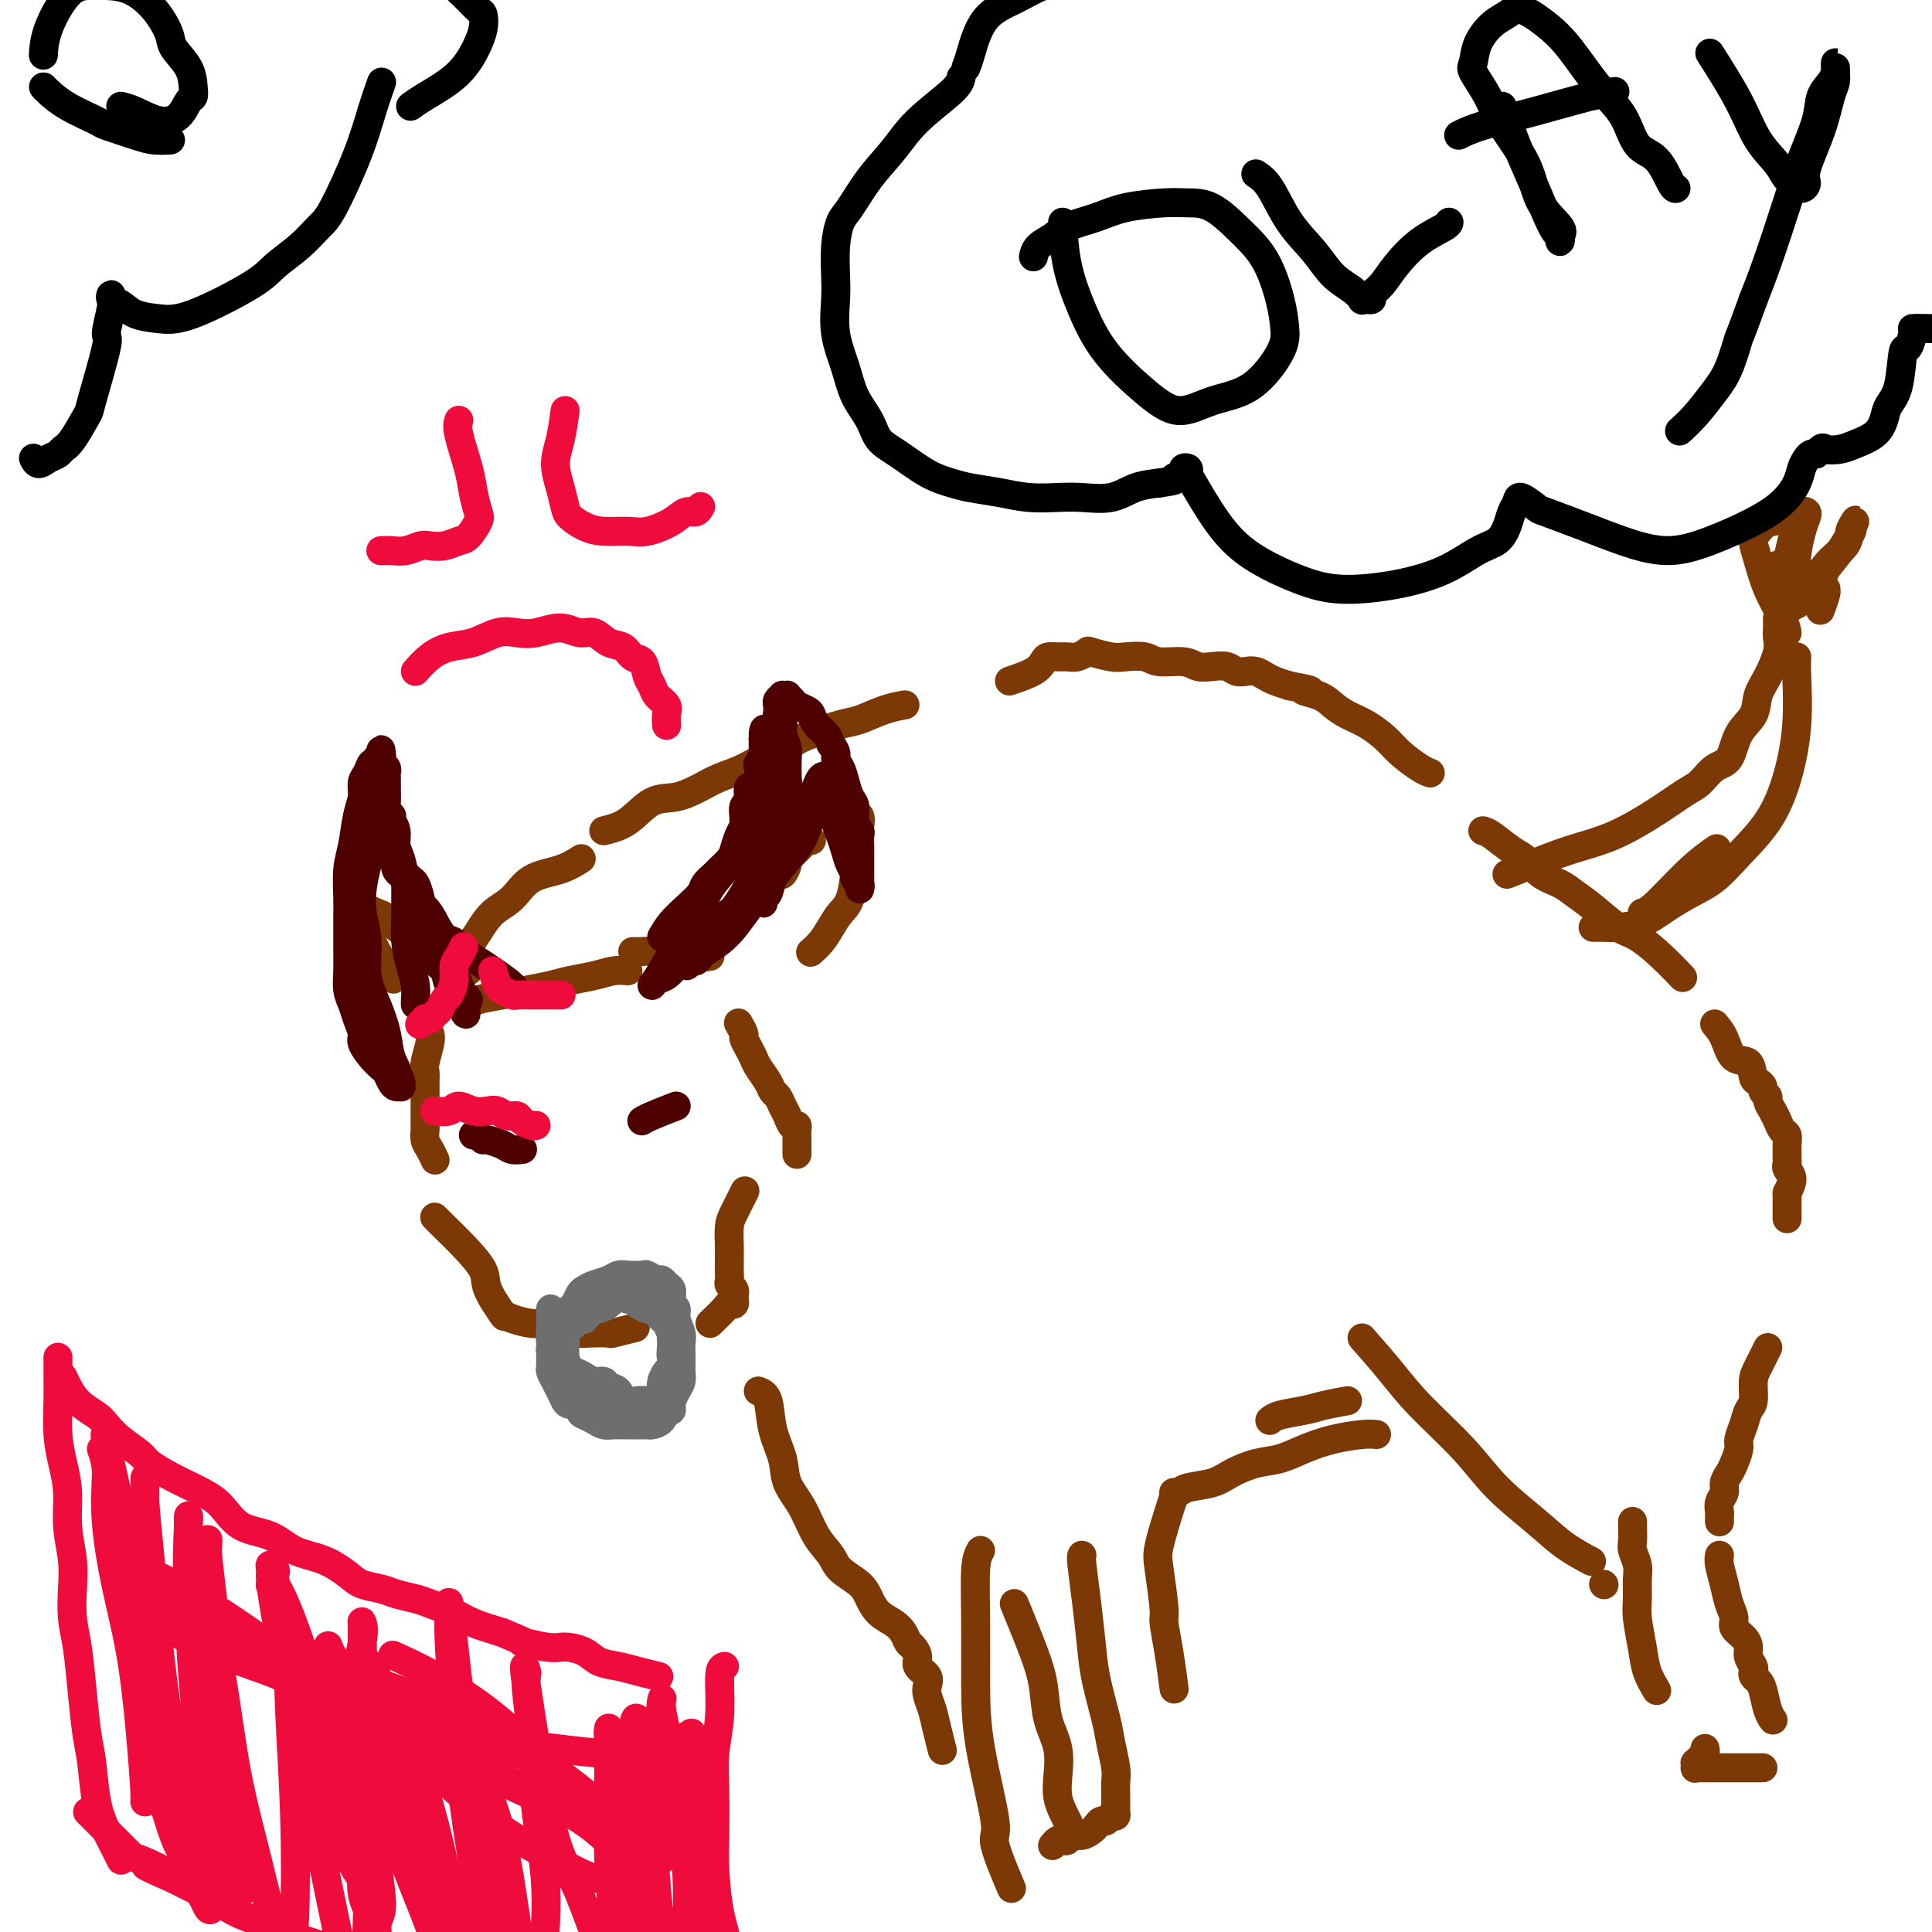 <svg viewBox='0 0 400 400' version='1.1' xmlns='http://www.w3.org/2000/svg' xmlns:xlink='http://www.w3.org/1999/xlink'><g fill='none' stroke='#7C3805' stroke-width='6' stroke-linecap='round' stroke-linejoin='round'><path d='M130,201c-0.943,-0.089 -1.886,-0.179 -3,0c-1.114,0.179 -2.400,0.625 -4,1c-1.600,0.375 -3.514,0.678 -5,1c-1.486,0.322 -2.546,0.664 -4,1c-1.454,0.336 -3.304,0.664 -5,1c-1.696,0.336 -3.238,0.678 -5,1c-1.762,0.322 -3.744,0.625 -5,1c-1.256,0.375 -1.788,0.821 -2,1c-0.212,0.179 -0.106,0.089 0,0'/><path d='M89,214c0.113,0.438 0.226,0.876 0,2c-0.226,1.124 -0.793,2.934 -1,4c-0.207,1.066 -0.056,1.388 0,2c0.056,0.612 0.015,1.515 0,2c-0.015,0.485 -0.004,0.554 0,1c0.004,0.446 0.001,1.270 0,2c-0.001,0.730 -0.001,1.364 0,2c0.001,0.636 0.003,1.272 0,2c-0.003,0.728 -0.011,1.547 0,2c0.011,0.453 0.042,0.538 0,1c-0.042,0.462 -0.155,1.299 0,2c0.155,0.701 0.580,1.266 1,2c0.420,0.734 0.834,1.638 1,2c0.166,0.362 0.083,0.181 0,0'/><path d='M90,252c0.512,0.522 1.024,1.044 2,2c0.976,0.956 2.416,2.344 4,4c1.584,1.656 3.311,3.578 4,5c0.689,1.422 0.339,2.344 1,4c0.661,1.656 2.332,4.044 3,5c0.668,0.956 0.334,0.478 0,0'/><path d='M104,272c0.457,0.303 0.914,0.607 2,1c1.086,0.393 2.802,0.876 4,1c1.198,0.124 1.877,-0.111 3,0c1.123,0.111 2.689,0.567 4,1c1.311,0.433 2.366,0.844 3,1c0.634,0.156 0.847,0.055 2,0c1.153,-0.055 3.247,-0.066 4,0c0.753,0.066 0.164,0.210 1,0c0.836,-0.210 3.096,-0.774 4,-1c0.904,-0.226 0.452,-0.113 0,0'/><path d='M147,274c1.185,-1.146 2.370,-2.292 3,-3c0.630,-0.708 0.705,-0.978 1,-1c0.295,-0.022 0.811,0.205 1,0c0.189,-0.205 0.052,-0.843 0,-1c-0.052,-0.157 -0.018,0.165 0,0c0.018,-0.165 0.019,-0.817 0,-1c-0.019,-0.183 -0.058,0.103 0,0c0.058,-0.103 0.212,-0.593 0,-1c-0.212,-0.407 -0.789,-0.730 -1,-1c-0.211,-0.270 -0.057,-0.488 0,-1c0.057,-0.512 0.017,-1.318 0,-2c-0.017,-0.682 -0.011,-1.241 0,-2c0.011,-0.759 0.028,-1.717 0,-3c-0.028,-1.283 -0.100,-2.890 0,-4c0.100,-1.110 0.373,-1.722 1,-3c0.627,-1.278 1.608,-3.222 2,-4c0.392,-0.778 0.196,-0.389 0,0'/><path d='M165,239c-0.002,-0.248 -0.003,-0.496 0,-1c0.003,-0.504 0.012,-1.266 0,-2c-0.012,-0.734 -0.045,-1.442 0,-2c0.045,-0.558 0.167,-0.965 0,-1c-0.167,-0.035 -0.622,0.304 -1,0c-0.378,-0.304 -0.678,-1.249 -1,-2c-0.322,-0.751 -0.668,-1.307 -1,-2c-0.332,-0.693 -0.652,-1.523 -1,-2c-0.348,-0.477 -0.723,-0.603 -1,-1c-0.277,-0.397 -0.457,-1.066 -1,-2c-0.543,-0.934 -1.451,-2.133 -2,-3c-0.549,-0.867 -0.739,-1.403 -1,-2c-0.261,-0.597 -0.592,-1.257 -1,-2c-0.408,-0.743 -0.893,-1.570 -1,-2c-0.107,-0.430 0.163,-0.462 0,-1c-0.163,-0.538 -0.761,-1.582 -1,-2c-0.239,-0.418 -0.120,-0.209 0,0'/><path d='M147,198c-0.724,0.113 -1.448,0.226 -3,0c-1.552,-0.226 -3.931,-0.793 -6,-1c-2.069,-0.207 -3.826,-0.056 -5,0c-1.174,0.056 -1.764,0.016 -2,0c-0.236,-0.016 -0.118,-0.008 0,0'/><path d='M149,193c0.532,-0.024 1.063,-0.048 2,-1c0.937,-0.952 2.278,-2.832 3,-4c0.722,-1.168 0.824,-1.623 1,-2c0.176,-0.377 0.424,-0.674 1,-1c0.576,-0.326 1.478,-0.680 2,-1c0.522,-0.320 0.664,-0.606 1,-1c0.336,-0.394 0.865,-0.897 1,-1c0.135,-0.103 -0.122,0.194 0,0c0.122,-0.194 0.625,-0.879 1,-1c0.375,-0.121 0.621,0.323 1,0c0.379,-0.323 0.890,-1.411 1,-2c0.110,-0.589 -0.182,-0.679 0,-1c0.182,-0.321 0.836,-0.873 1,-1c0.164,-0.127 -0.163,0.173 0,0c0.163,-0.173 0.814,-0.817 1,-1c0.186,-0.183 -0.095,0.094 0,0c0.095,-0.094 0.565,-0.561 1,-1c0.435,-0.439 0.835,-0.850 1,-1c0.165,-0.150 0.096,-0.040 0,0c-0.096,0.040 -0.218,0.011 0,0c0.218,-0.011 0.777,-0.003 1,0c0.223,0.003 0.112,0.002 0,0'/><path d='M178,169c0.118,0.357 0.236,0.714 0,2c-0.236,1.286 -0.826,3.502 -1,5c-0.174,1.498 0.067,2.277 0,4c-0.067,1.723 -0.442,4.388 -1,6c-0.558,1.612 -1.299,2.169 -2,3c-0.701,0.831 -1.363,1.934 -2,3c-0.637,1.066 -1.248,2.095 -2,3c-0.752,0.905 -1.643,1.687 -2,2c-0.357,0.313 -0.178,0.156 0,0'/><path d='M97,201c-1.769,-0.985 -3.538,-1.969 -5,-3c-1.462,-1.031 -2.618,-2.107 -4,-3c-1.382,-0.893 -2.990,-1.601 -4,-2c-1.010,-0.399 -1.422,-0.488 -2,-1c-0.578,-0.512 -1.321,-1.447 -2,-2c-0.679,-0.553 -1.292,-0.723 -2,-1c-0.708,-0.277 -1.509,-0.662 -2,-1c-0.491,-0.338 -0.671,-0.629 -1,-1c-0.329,-0.371 -0.808,-0.820 -1,-1c-0.192,-0.180 -0.096,-0.090 0,0'/><path d='M74,187c0.315,0.375 0.631,0.750 1,2c0.369,1.250 0.792,3.375 2,6c1.208,2.625 3.202,5.750 4,7c0.798,1.250 0.399,0.625 0,0'/><path d='M97,196c0.605,-0.877 1.210,-1.753 2,-3c0.790,-1.247 1.764,-2.863 3,-4c1.236,-1.137 2.735,-1.794 4,-3c1.265,-1.206 2.298,-2.963 4,-4c1.702,-1.037 4.074,-1.356 6,-2c1.926,-0.644 3.408,-1.613 4,-2c0.592,-0.387 0.296,-0.194 0,0'/><path d='M125,172c1.664,-0.410 3.329,-0.820 5,-2c1.671,-1.180 3.349,-3.131 5,-4c1.651,-0.869 3.276,-0.658 5,-1c1.724,-0.342 3.548,-1.238 5,-2c1.452,-0.762 2.531,-1.391 4,-2c1.469,-0.609 3.328,-1.198 5,-2c1.672,-0.802 3.158,-1.815 4,-2c0.842,-0.185 1.042,0.460 2,0c0.958,-0.460 2.674,-2.025 4,-3c1.326,-0.975 2.261,-1.361 4,-2c1.739,-0.639 4.281,-1.530 6,-2c1.719,-0.470 2.615,-0.518 4,-1c1.385,-0.482 3.257,-1.399 5,-2c1.743,-0.601 3.355,-0.886 4,-1c0.645,-0.114 0.322,-0.057 0,0'/><path d='M209,141c1.904,-0.649 3.809,-1.299 5,-2c1.191,-0.701 1.670,-1.455 2,-2c0.330,-0.545 0.513,-0.882 1,-1c0.487,-0.118 1.280,-0.019 2,0c0.720,0.019 1.369,-0.044 2,0c0.631,0.044 1.245,0.194 2,0c0.755,-0.194 1.652,-0.733 2,-1c0.348,-0.267 0.149,-0.264 1,0c0.851,0.264 2.752,0.788 4,1c1.248,0.212 1.842,0.113 3,0c1.158,-0.113 2.879,-0.240 4,0c1.121,0.240 1.641,0.848 3,1c1.359,0.152 3.557,-0.152 5,0c1.443,0.152 2.130,0.759 3,1c0.870,0.241 1.924,0.116 3,0c1.076,-0.116 2.175,-0.224 3,0c0.825,0.224 1.375,0.781 2,1c0.625,0.219 1.325,0.100 2,0c0.675,-0.100 1.325,-0.181 2,0c0.675,0.181 1.374,0.626 2,1c0.626,0.374 1.179,0.678 2,1c0.821,0.322 1.911,0.661 3,1'/><path d='M267,142c6.879,1.274 3.578,0.959 3,1c-0.578,0.041 1.567,0.437 3,1c1.433,0.563 2.153,1.294 3,2c0.847,0.706 1.819,1.387 3,2c1.181,0.613 2.569,1.159 4,2c1.431,0.841 2.906,1.977 4,3c1.094,1.023 1.809,1.934 3,3c1.191,1.066 2.859,2.287 4,3c1.141,0.713 1.755,0.918 2,1c0.245,0.082 0.123,0.041 0,0'/><path d='M307,172c0.466,0.123 0.933,0.245 2,1c1.067,0.755 2.735,2.141 4,3c1.265,0.859 2.125,1.190 3,2c0.875,0.810 1.763,2.098 3,3c1.237,0.902 2.822,1.420 4,2c1.178,0.580 1.949,1.224 3,2c1.051,0.776 2.384,1.683 4,3c1.616,1.317 3.516,3.043 5,4c1.484,0.957 2.552,1.143 4,2c1.448,0.857 3.274,2.385 5,4c1.726,1.615 3.350,3.319 4,4c0.650,0.681 0.325,0.341 0,0'/><path d='M355,212c0.703,0.823 1.407,1.645 2,3c0.593,1.355 1.077,3.242 2,4c0.923,0.758 2.285,0.388 3,1c0.715,0.612 0.784,2.206 1,3c0.216,0.794 0.579,0.789 1,1c0.421,0.211 0.900,0.637 1,1c0.100,0.363 -0.181,0.663 0,1c0.181,0.337 0.822,0.710 1,1c0.178,0.290 -0.106,0.497 0,1c0.106,0.503 0.603,1.303 1,2c0.397,0.697 0.695,1.291 1,2c0.305,0.709 0.618,1.534 1,2c0.382,0.466 0.834,0.573 1,1c0.166,0.427 0.045,1.175 0,2c-0.045,0.825 -0.013,1.726 0,2c0.013,0.274 0.008,-0.079 0,0c-0.008,0.079 -0.019,0.590 0,1c0.019,0.410 0.067,0.718 0,1c-0.067,0.282 -0.249,0.537 0,1c0.249,0.463 0.928,1.132 1,2c0.072,0.868 -0.464,1.934 -1,3'/><path d='M370,247c0.000,2.978 0.000,4.422 0,5c-0.000,0.578 0.000,0.289 0,0'/><path d='M366,279c-0.725,1.461 -1.451,2.922 -2,4c-0.549,1.078 -0.922,1.773 -1,3c-0.078,1.227 0.137,2.985 0,4c-0.137,1.015 -0.628,1.287 -1,2c-0.372,0.713 -0.624,1.868 -1,3c-0.376,1.132 -0.875,2.243 -1,3c-0.125,0.757 0.125,1.162 0,2c-0.125,0.838 -0.626,2.111 -1,3c-0.374,0.889 -0.622,1.394 -1,2c-0.378,0.606 -0.886,1.314 -1,2c-0.114,0.686 0.166,1.350 0,2c-0.166,0.650 -0.776,1.284 -1,2c-0.224,0.716 -0.060,1.512 0,2c0.060,0.488 0.016,0.667 0,1c-0.016,0.333 -0.004,0.820 0,1c0.004,0.180 0.001,0.051 0,0c-0.001,-0.051 -0.001,-0.026 0,0'/><path d='M356,322c-0.092,0.493 -0.184,0.985 0,2c0.184,1.015 0.644,2.551 1,4c0.356,1.449 0.607,2.811 1,4c0.393,1.189 0.927,2.205 1,3c0.073,0.795 -0.317,1.368 0,2c0.317,0.632 1.339,1.321 2,2c0.661,0.679 0.961,1.348 1,2c0.039,0.652 -0.183,1.288 0,2c0.183,0.712 0.770,1.501 1,2c0.230,0.499 0.103,0.707 0,1c-0.103,0.293 -0.182,0.671 0,1c0.182,0.329 0.623,0.610 1,1c0.377,0.390 0.689,0.888 1,2c0.311,1.112 0.622,2.838 1,4c0.378,1.162 0.822,1.761 1,2c0.178,0.239 0.089,0.120 0,0'/><path d='M365,366c-1.007,0.000 -2.014,0.000 -3,0c-0.986,-0.000 -1.953,-0.000 -3,0c-1.047,0.000 -2.176,0.001 -3,0c-0.824,-0.001 -1.345,-0.004 -2,0c-0.655,0.004 -1.444,0.016 -2,0c-0.556,-0.016 -0.878,-0.060 -1,0c-0.122,0.060 -0.043,0.224 0,0c0.043,-0.224 0.050,-0.834 0,-1c-0.050,-0.166 -0.157,0.113 0,0c0.157,-0.113 0.578,-0.618 1,-1c0.422,-0.382 0.844,-0.641 1,-1c0.156,-0.359 0.044,-0.817 0,-1c-0.044,-0.183 -0.022,-0.092 0,0'/><path d='M343,350c-0.763,-1.281 -1.525,-2.563 -2,-4c-0.475,-1.437 -0.662,-3.031 -1,-5c-0.338,-1.969 -0.826,-4.313 -1,-6c-0.174,-1.687 -0.032,-2.716 0,-4c0.032,-1.284 -0.044,-2.824 0,-4c0.044,-1.176 0.208,-1.990 0,-3c-0.208,-1.010 -0.788,-2.218 -1,-3c-0.212,-0.782 -0.057,-1.137 0,-2c0.057,-0.863 0.015,-2.232 0,-3c-0.015,-0.768 -0.004,-0.934 0,-1c0.004,-0.066 0.002,-0.033 0,0'/><path d='M282,277c2.087,2.387 4.175,4.773 6,7c1.825,2.227 3.389,4.293 6,7c2.611,2.707 6.270,6.053 9,9c2.730,2.947 4.533,5.494 7,8c2.467,2.506 5.599,4.971 8,7c2.401,2.029 4.069,3.623 6,5c1.931,1.377 4.123,2.536 5,3c0.877,0.464 0.438,0.232 0,0'/><path d='M332,328c0.000,0.000 0.100,0.100 0.1,0.1'/><path d='M279,290c-1.796,0.332 -3.592,0.663 -5,1c-1.408,0.337 -2.429,0.678 -4,1c-1.571,0.322 -3.692,0.625 -5,1c-1.308,0.375 -1.802,0.821 -2,1c-0.198,0.179 -0.099,0.089 0,0'/><path d='M285,297c-0.738,-0.068 -1.477,-0.135 -3,0c-1.523,0.135 -3.832,0.473 -6,1c-2.168,0.527 -4.195,1.244 -6,2c-1.805,0.756 -3.387,1.550 -5,2c-1.613,0.450 -3.258,0.555 -5,1c-1.742,0.445 -3.581,1.230 -5,2c-1.419,0.770 -2.419,1.527 -4,2c-1.581,0.473 -3.743,0.663 -5,1c-1.257,0.337 -1.608,0.822 -2,1c-0.392,0.178 -0.826,0.051 -1,0c-0.174,-0.051 -0.087,-0.025 0,0'/><path d='M243,310c-0.205,0.566 -0.409,1.132 -1,3c-0.591,1.868 -1.567,5.038 -2,7c-0.433,1.962 -0.323,2.716 0,5c0.323,2.284 0.857,6.098 1,8c0.143,1.902 -0.106,1.891 0,3c0.106,1.109 0.567,3.337 1,6c0.433,2.663 0.838,5.761 1,7c0.162,1.239 0.081,0.620 0,0'/><path d='M157,288c0.790,0.315 1.580,0.630 2,2c0.420,1.370 0.471,3.794 1,6c0.529,2.206 1.535,4.194 2,6c0.465,1.806 0.387,3.431 1,5c0.613,1.569 1.915,3.081 3,5c1.085,1.919 1.953,4.246 3,6c1.047,1.754 2.271,2.935 3,4c0.729,1.065 0.961,2.015 2,3c1.039,0.985 2.884,2.007 4,3c1.116,0.993 1.503,1.958 2,3c0.497,1.042 1.102,2.162 2,3c0.898,0.838 2.087,1.393 3,2c0.913,0.607 1.549,1.265 2,2c0.451,0.735 0.717,1.548 1,2c0.283,0.452 0.584,0.544 1,1c0.416,0.456 0.948,1.276 1,2c0.052,0.724 -0.375,1.351 0,2c0.375,0.649 1.553,1.320 2,2c0.447,0.680 0.162,1.370 0,2c-0.162,0.630 -0.201,1.199 0,2c0.201,0.801 0.641,1.833 1,3c0.359,1.167 0.635,2.468 1,4c0.365,1.532 0.819,3.295 1,4c0.181,0.705 0.091,0.353 0,0'/><path d='M224,322c-0.087,0.171 -0.174,0.341 0,2c0.174,1.659 0.610,4.805 1,8c0.390,3.195 0.735,6.438 1,9c0.265,2.562 0.449,4.442 1,7c0.551,2.558 1.468,5.792 2,8c0.532,2.208 0.678,3.389 1,5c0.322,1.611 0.818,3.651 1,5c0.182,1.349 0.049,2.007 0,3c-0.049,0.993 -0.013,2.321 0,3c0.013,0.679 0.004,0.708 0,1c-0.004,0.292 -0.004,0.848 0,1c0.004,0.152 0.012,-0.099 0,0c-0.012,0.099 -0.045,0.547 0,1c0.045,0.453 0.166,0.909 0,1c-0.166,0.091 -0.621,-0.183 -1,0c-0.379,0.183 -0.682,0.824 -1,1c-0.318,0.176 -0.652,-0.111 -1,0c-0.348,0.111 -0.709,0.622 -1,1c-0.291,0.378 -0.512,0.623 -1,1c-0.488,0.377 -1.244,0.885 -2,1c-0.756,0.115 -1.513,-0.162 -2,0c-0.487,0.162 -0.705,0.762 -1,1c-0.295,0.238 -0.667,0.115 -1,0c-0.333,-0.115 -0.628,-0.223 -1,0c-0.372,0.223 -0.821,0.778 -1,1c-0.179,0.222 -0.090,0.111 0,0'/><path d='M210,332c1.478,3.609 2.957,7.217 4,10c1.043,2.783 1.652,4.740 2,7c0.348,2.260 0.436,4.821 1,7c0.564,2.179 1.605,3.975 2,6c0.395,2.025 0.145,4.280 0,6c-0.145,1.720 -0.183,2.904 0,4c0.183,1.096 0.588,2.103 1,3c0.412,0.897 0.832,1.685 1,2c0.168,0.315 0.084,0.158 0,0'/><path d='M203,321c-0.424,0.765 -0.848,1.529 -1,4c-0.152,2.471 -0.034,6.648 0,11c0.034,4.352 -0.018,8.881 0,13c0.018,4.119 0.107,7.830 1,13c0.893,5.170 2.590,11.798 3,15c0.410,3.202 -0.466,2.977 0,5c0.466,2.023 2.276,6.292 3,8c0.724,1.708 0.362,0.854 0,0'/><path d='M312,181c1.419,-0.564 2.838,-1.128 5,-2c2.162,-0.872 5.068,-2.053 8,-3c2.932,-0.947 5.890,-1.662 9,-3c3.110,-1.338 6.370,-3.300 9,-5c2.630,-1.700 4.629,-3.137 6,-4c1.371,-0.863 2.115,-1.154 3,-2c0.885,-0.846 1.910,-2.249 3,-3c1.090,-0.751 2.245,-0.849 3,-2c0.755,-1.151 1.110,-3.354 2,-5c0.890,-1.646 2.315,-2.734 3,-4c0.685,-1.266 0.628,-2.710 1,-4c0.372,-1.290 1.171,-2.425 2,-4c0.829,-1.575 1.686,-3.588 2,-5c0.314,-1.412 0.084,-2.221 0,-3c-0.084,-0.779 -0.023,-1.528 0,-2c0.023,-0.472 0.006,-0.665 0,-1c-0.006,-0.335 -0.002,-0.810 0,-1c0.002,-0.190 0.001,-0.095 0,0'/><path d='M372,136c-0.039,0.831 -0.078,1.663 0,4c0.078,2.337 0.273,6.180 0,10c-0.273,3.820 -1.012,7.617 -2,11c-0.988,3.383 -2.223,6.351 -4,9c-1.777,2.649 -4.094,4.979 -6,7c-1.906,2.021 -3.399,3.732 -5,5c-1.601,1.268 -3.310,2.091 -5,3c-1.690,0.909 -3.360,1.904 -5,3c-1.640,1.096 -3.249,2.294 -5,3c-1.751,0.706 -3.645,0.921 -5,1c-1.355,0.079 -2.173,0.021 -3,0c-0.827,-0.021 -1.665,-0.006 -2,0c-0.335,0.006 -0.168,0.003 0,0'/><path d='M340,189c0.625,-0.173 1.250,-0.345 3,-2c1.750,-1.655 4.625,-4.792 7,-7c2.375,-2.208 4.250,-3.488 5,-4c0.750,-0.512 0.375,-0.256 0,0'/><path d='M370,131c-0.134,-0.741 -0.269,-1.482 -1,-3c-0.731,-1.518 -2.060,-3.812 -3,-6c-0.940,-2.188 -1.492,-4.271 -2,-6c-0.508,-1.729 -0.973,-3.104 -1,-4c-0.027,-0.896 0.385,-1.312 1,-2c0.615,-0.688 1.435,-1.647 2,-2c0.565,-0.353 0.876,-0.101 1,0c0.124,0.101 0.062,0.050 0,0'/><path d='M368,117c0.227,0.454 0.453,0.907 1,2c0.547,1.093 1.414,2.824 2,4c0.586,1.176 0.889,1.795 1,2c0.111,0.205 0.029,-0.005 0,0c-0.029,0.005 -0.005,0.224 0,0c0.005,-0.224 -0.009,-0.890 0,-2c0.009,-1.110 0.042,-2.665 0,-4c-0.042,-1.335 -0.158,-2.450 0,-4c0.158,-1.550 0.589,-3.535 1,-5c0.411,-1.465 0.801,-2.409 1,-3c0.199,-0.591 0.208,-0.830 0,-1c-0.208,-0.170 -0.634,-0.273 -1,0c-0.366,0.273 -0.674,0.921 -1,2c-0.326,1.079 -0.672,2.589 -1,4c-0.328,1.411 -0.639,2.722 -1,4c-0.361,1.278 -0.771,2.523 -1,4c-0.229,1.477 -0.276,3.187 0,4c0.276,0.813 0.876,0.728 1,1c0.124,0.272 -0.229,0.901 0,1c0.229,0.099 1.041,-0.333 2,-1c0.959,-0.667 2.064,-1.569 3,-3c0.936,-1.431 1.701,-3.390 3,-5c1.299,-1.610 3.130,-2.871 4,-4c0.870,-1.129 0.780,-2.127 1,-3c0.220,-0.873 0.752,-1.620 1,-2c0.248,-0.380 0.214,-0.394 0,0c-0.214,0.394 -0.607,1.197 -1,2'/><path d='M383,110c1.419,-1.616 -0.534,1.844 -2,4c-1.466,2.156 -2.446,3.009 -3,4c-0.554,0.991 -0.682,2.119 -1,3c-0.318,0.881 -0.828,1.514 -1,2c-0.172,0.486 -0.008,0.823 0,1c0.008,0.177 -0.140,0.192 0,0c0.140,-0.192 0.570,-0.590 1,-1c0.430,-0.410 0.861,-0.831 1,-1c0.139,-0.169 -0.014,-0.087 0,0c0.014,0.087 0.196,0.177 0,1c-0.196,0.823 -0.770,2.378 -1,3c-0.230,0.622 -0.115,0.311 0,0'/></g>
<g fill='none' stroke='#4E0000' stroke-width='6' stroke-linecap='round' stroke-linejoin='round'><path d='M137,194c0.593,-1.007 1.185,-2.014 2,-3c0.815,-0.986 1.852,-1.951 3,-3c1.148,-1.049 2.405,-2.182 3,-3c0.595,-0.818 0.527,-1.320 1,-2c0.473,-0.680 1.489,-1.537 2,-2c0.511,-0.463 0.519,-0.533 1,-1c0.481,-0.467 1.435,-1.330 2,-2c0.565,-0.670 0.740,-1.148 1,-2c0.260,-0.852 0.605,-2.077 1,-3c0.395,-0.923 0.842,-1.543 1,-2c0.158,-0.457 0.029,-0.751 0,-1c-0.029,-0.249 0.044,-0.453 0,-1c-0.044,-0.547 -0.205,-1.437 0,-2c0.205,-0.563 0.777,-0.797 1,-1c0.223,-0.203 0.099,-0.373 0,-1c-0.099,-0.627 -0.171,-1.712 0,-2c0.171,-0.288 0.585,0.220 1,0c0.415,-0.220 0.829,-1.169 1,-2c0.171,-0.831 0.098,-1.543 0,-2c-0.098,-0.457 -0.222,-0.658 0,-1c0.222,-0.342 0.792,-0.824 1,-1c0.208,-0.176 0.056,-0.048 0,0c-0.056,0.048 -0.016,0.014 0,0c0.016,-0.014 0.008,-0.007 0,0'/><path d='M158,157c1.018,-3.416 0.062,-1.455 0,-1c-0.062,0.455 0.768,-0.596 1,-1c0.232,-0.404 -0.134,-0.160 0,0c0.134,0.160 0.768,0.236 1,0c0.232,-0.236 0.061,-0.784 0,-1c-0.061,-0.216 -0.013,-0.099 0,0c0.013,0.099 -0.011,0.180 0,0c0.011,-0.180 0.055,-0.622 0,-1c-0.055,-0.378 -0.211,-0.694 0,-1c0.211,-0.306 0.789,-0.603 1,-1c0.211,-0.397 0.057,-0.895 0,-1c-0.057,-0.105 -0.015,0.183 0,0c0.015,-0.183 0.004,-0.837 0,-1c-0.004,-0.163 -0.001,0.163 0,0c0.001,-0.163 -0.001,-0.817 0,-1c0.001,-0.183 0.004,0.105 0,0c-0.004,-0.105 -0.016,-0.603 0,-1c0.016,-0.397 0.061,-0.695 0,-1c-0.061,-0.305 -0.227,-0.618 0,-1c0.227,-0.382 0.849,-0.831 1,-1c0.151,-0.169 -0.168,-0.056 0,0c0.168,0.056 0.822,0.057 1,0c0.178,-0.057 -0.121,-0.171 0,0c0.121,0.171 0.661,0.626 1,1c0.339,0.374 0.476,0.666 1,1c0.524,0.334 1.436,0.708 2,1c0.564,0.292 0.780,0.501 1,1c0.220,0.499 0.444,1.288 1,2c0.556,0.712 1.445,1.346 2,2c0.555,0.654 0.778,1.327 1,2'/><path d='M172,154c1.571,2.142 0.999,2.498 1,3c0.001,0.502 0.574,1.149 1,2c0.426,0.851 0.707,1.906 1,3c0.293,1.094 0.600,2.229 1,3c0.400,0.771 0.892,1.179 1,2c0.108,0.821 -0.167,2.054 0,3c0.167,0.946 0.777,1.605 1,2c0.223,0.395 0.060,0.525 0,1c-0.060,0.475 -0.016,1.293 0,2c0.016,0.707 0.004,1.303 0,2c-0.004,0.697 -0.001,1.496 0,2c0.001,0.504 0.000,0.713 0,1c-0.000,0.287 0.000,0.651 0,1c-0.000,0.349 -0.000,0.683 0,1c0.000,0.317 0.001,0.618 0,1c-0.001,0.382 -0.004,0.845 0,1c0.004,0.155 0.016,0.001 0,0c-0.016,-0.001 -0.060,0.152 0,0c0.060,-0.152 0.223,-0.610 0,-1c-0.223,-0.390 -0.833,-0.712 -1,-1c-0.167,-0.288 0.109,-0.541 0,-1c-0.109,-0.459 -0.603,-1.122 -1,-2c-0.397,-0.878 -0.698,-1.969 -1,-3c-0.302,-1.031 -0.607,-2.001 -1,-3c-0.393,-0.999 -0.875,-2.026 -1,-3c-0.125,-0.974 0.107,-1.895 0,-3c-0.107,-1.105 -0.554,-2.396 -1,-3c-0.446,-0.604 -0.893,-0.523 -1,-1c-0.107,-0.477 0.125,-1.513 0,-2c-0.125,-0.487 -0.607,-0.425 -1,0c-0.393,0.425 -0.696,1.212 -1,2'/><path d='M169,163c-0.440,0.813 -0.542,1.844 -1,3c-0.458,1.156 -1.274,2.436 -2,4c-0.726,1.564 -1.361,3.413 -2,5c-0.639,1.587 -1.282,2.913 -2,4c-0.718,1.087 -1.513,1.934 -2,3c-0.487,1.066 -0.667,2.351 -1,3c-0.333,0.649 -0.818,0.662 -1,1c-0.182,0.338 -0.061,0.999 0,1c0.061,0.001 0.061,-0.659 0,-1c-0.061,-0.341 -0.182,-0.363 0,-1c0.182,-0.637 0.668,-1.889 1,-3c0.332,-1.111 0.509,-2.080 1,-3c0.491,-0.920 1.297,-1.790 2,-3c0.703,-1.210 1.302,-2.761 2,-4c0.698,-1.239 1.494,-2.168 2,-3c0.506,-0.832 0.722,-1.568 1,-2c0.278,-0.432 0.619,-0.559 1,-1c0.381,-0.441 0.802,-1.197 1,-1c0.198,0.197 0.175,1.346 0,2c-0.175,0.654 -0.501,0.814 -1,2c-0.499,1.186 -1.172,3.398 -2,5c-0.828,1.602 -1.810,2.593 -3,4c-1.190,1.407 -2.589,3.231 -4,5c-1.411,1.769 -2.836,3.482 -4,5c-1.164,1.518 -2.067,2.842 -3,4c-0.933,1.158 -1.896,2.150 -3,3c-1.104,0.850 -2.347,1.558 -3,2c-0.653,0.442 -0.714,0.619 -1,1c-0.286,0.381 -0.796,0.966 -1,1c-0.204,0.034 -0.102,-0.483 0,-1'/><path d='M144,198c-3.451,3.744 -1.080,1.105 0,0c1.080,-1.105 0.868,-0.677 1,-1c0.132,-0.323 0.609,-1.397 1,-2c0.391,-0.603 0.695,-0.734 1,-1c0.305,-0.266 0.611,-0.667 1,-1c0.389,-0.333 0.859,-0.600 1,-1c0.141,-0.400 -0.049,-0.935 0,-1c0.049,-0.065 0.337,0.338 0,1c-0.337,0.662 -1.297,1.582 -2,2c-0.703,0.418 -1.147,0.335 -2,1c-0.853,0.665 -2.115,2.079 -3,3c-0.885,0.921 -1.395,1.350 -2,2c-0.605,0.650 -1.307,1.523 -2,2c-0.693,0.477 -1.378,0.559 -2,1c-0.622,0.441 -1.182,1.242 -1,1c0.182,-0.242 1.105,-1.526 2,-3c0.895,-1.474 1.764,-3.139 3,-5c1.236,-1.861 2.841,-3.920 4,-6c1.159,-2.080 1.872,-4.183 3,-6c1.128,-1.817 2.670,-3.348 4,-5c1.330,-1.652 2.447,-3.426 3,-5c0.553,-1.574 0.540,-2.949 1,-4c0.460,-1.051 1.391,-1.777 2,-3c0.609,-1.223 0.895,-2.944 1,-4c0.105,-1.056 0.028,-1.449 0,-2c-0.028,-0.551 -0.008,-1.261 0,-2c0.008,-0.739 0.002,-1.507 0,-2c-0.002,-0.493 -0.001,-0.709 0,-1c0.001,-0.291 0.000,-0.655 0,-1c-0.000,-0.345 -0.000,-0.670 0,-1c0.000,-0.330 0.000,-0.665 0,-1'/><path d='M158,153c0.574,-3.466 0.010,-1.631 0,-1c-0.010,0.631 0.533,0.059 1,0c0.467,-0.059 0.857,0.395 1,1c0.143,0.605 0.038,1.362 0,2c-0.038,0.638 -0.010,1.159 0,2c0.010,0.841 0.001,2.002 0,3c-0.001,0.998 0.007,1.833 0,3c-0.007,1.167 -0.028,2.668 0,4c0.028,1.332 0.106,2.496 0,4c-0.106,1.504 -0.396,3.347 -1,5c-0.604,1.653 -1.524,3.116 -2,4c-0.476,0.884 -0.509,1.189 -1,2c-0.491,0.811 -1.438,2.127 -2,3c-0.562,0.873 -0.737,1.304 -1,2c-0.263,0.696 -0.615,1.656 -1,2c-0.385,0.344 -0.805,0.071 -1,0c-0.195,-0.071 -0.165,0.060 0,0c0.165,-0.060 0.467,-0.312 1,-1c0.533,-0.688 1.298,-1.813 2,-3c0.702,-1.187 1.341,-2.437 2,-4c0.659,-1.563 1.340,-3.438 2,-5c0.660,-1.562 1.301,-2.810 2,-4c0.699,-1.190 1.456,-2.320 2,-4c0.544,-1.680 0.875,-3.909 1,-5c0.125,-1.091 0.044,-1.045 0,-2c-0.044,-0.955 -0.050,-2.911 0,-4c0.050,-1.089 0.157,-1.311 0,-2c-0.157,-0.689 -0.579,-1.844 -1,-3'/><path d='M162,152c0.061,-2.887 0.212,-2.104 0,-2c-0.212,0.104 -0.789,-0.469 -1,-1c-0.211,-0.531 -0.057,-1.019 0,-1c0.057,0.019 0.015,0.543 0,1c-0.015,0.457 -0.004,0.845 0,1c0.004,0.155 0.002,0.078 0,0'/><path d='M107,206c-0.040,-0.554 -0.079,-1.108 -1,-2c-0.921,-0.892 -2.722,-2.121 -4,-3c-1.278,-0.879 -2.033,-1.407 -3,-2c-0.967,-0.593 -2.144,-1.250 -3,-2c-0.856,-0.750 -1.389,-1.593 -2,-2c-0.611,-0.407 -1.300,-0.378 -2,-1c-0.700,-0.622 -1.411,-1.895 -2,-3c-0.589,-1.105 -1.057,-2.043 -2,-3c-0.943,-0.957 -2.362,-1.932 -3,-3c-0.638,-1.068 -0.497,-2.229 -1,-3c-0.503,-0.771 -1.650,-1.151 -2,-2c-0.350,-0.849 0.099,-2.167 0,-3c-0.099,-0.833 -0.744,-1.181 -1,-2c-0.256,-0.819 -0.121,-2.110 0,-3c0.121,-0.890 0.229,-1.380 0,-2c-0.229,-0.620 -0.794,-1.370 -1,-2c-0.206,-0.630 -0.054,-1.138 0,-2c0.054,-0.862 0.011,-2.076 0,-3c-0.011,-0.924 0.011,-1.557 0,-2c-0.011,-0.443 -0.054,-0.696 0,-1c0.054,-0.304 0.207,-0.659 0,-1c-0.207,-0.341 -0.773,-0.669 -1,-1c-0.227,-0.331 -0.113,-0.666 0,-1'/><path d='M79,157c-0.400,-3.540 0.100,-0.890 0,0c-0.100,0.890 -0.801,0.019 -1,0c-0.199,-0.019 0.105,0.812 0,1c-0.105,0.188 -0.620,-0.269 -1,0c-0.380,0.269 -0.626,1.264 -1,2c-0.374,0.736 -0.874,1.212 -1,2c-0.126,0.788 0.124,1.887 0,3c-0.124,1.113 -0.622,2.239 -1,4c-0.378,1.761 -0.637,4.155 -1,6c-0.363,1.845 -0.829,3.140 -1,5c-0.171,1.860 -0.046,4.286 0,6c0.046,1.714 0.011,2.717 0,4c-0.011,1.283 0.000,2.846 0,4c-0.000,1.154 -0.011,1.897 0,3c0.011,1.103 0.046,2.564 0,4c-0.046,1.436 -0.171,2.845 0,4c0.171,1.155 0.640,2.056 1,3c0.360,0.944 0.611,1.930 1,3c0.389,1.070 0.916,2.222 1,3c0.084,0.778 -0.276,1.182 0,2c0.276,0.818 1.187,2.051 2,3c0.813,0.949 1.528,1.613 2,2c0.472,0.387 0.701,0.497 1,1c0.299,0.503 0.669,1.401 1,2c0.331,0.599 0.622,0.901 1,1c0.378,0.099 0.844,-0.004 1,0c0.156,0.004 0.004,0.117 0,0c-0.004,-0.117 0.142,-0.462 0,-1c-0.142,-0.538 -0.571,-1.269 -1,-2'/><path d='M82,222c0.584,0.010 -0.455,-1.465 -1,-3c-0.545,-1.535 -0.594,-3.130 -1,-5c-0.406,-1.870 -1.167,-4.015 -2,-6c-0.833,-1.985 -1.737,-3.811 -2,-6c-0.263,-2.189 0.116,-4.740 0,-7c-0.116,-2.260 -0.725,-4.229 -1,-6c-0.275,-1.771 -0.215,-3.343 0,-5c0.215,-1.657 0.583,-3.399 1,-5c0.417,-1.601 0.881,-3.060 1,-4c0.119,-0.940 -0.108,-1.362 0,-2c0.108,-0.638 0.550,-1.491 1,-2c0.450,-0.509 0.909,-0.672 1,-1c0.091,-0.328 -0.186,-0.821 0,-1c0.186,-0.179 0.835,-0.044 1,0c0.165,0.044 -0.153,-0.004 0,0c0.153,0.004 0.777,0.059 1,0c0.223,-0.059 0.045,-0.231 0,0c-0.045,0.231 0.044,0.864 0,1c-0.044,0.136 -0.219,-0.226 0,0c0.219,0.226 0.832,1.040 1,2c0.168,0.960 -0.111,2.066 0,3c0.111,0.934 0.610,1.698 1,3c0.390,1.302 0.670,3.144 1,5c0.330,1.856 0.708,3.728 1,5c0.292,1.272 0.497,1.944 1,3c0.503,1.056 1.305,2.496 2,4c0.695,1.504 1.283,3.071 2,4c0.717,0.929 1.563,1.218 2,2c0.437,0.782 0.464,2.057 1,3c0.536,0.943 1.582,1.555 2,2c0.418,0.445 0.209,0.722 0,1'/><path d='M95,207c2.469,5.881 1.142,1.585 1,0c-0.142,-1.585 0.902,-0.458 1,0c0.098,0.458 -0.750,0.248 -1,0c-0.250,-0.248 0.099,-0.534 0,-1c-0.099,-0.466 -0.646,-1.114 -1,-2c-0.354,-0.886 -0.514,-2.011 -1,-3c-0.486,-0.989 -1.296,-1.841 -2,-3c-0.704,-1.159 -1.302,-2.625 -2,-4c-0.698,-1.375 -1.497,-2.660 -2,-4c-0.503,-1.340 -0.709,-2.737 -1,-4c-0.291,-1.263 -0.666,-2.393 -1,-3c-0.334,-0.607 -0.625,-0.691 -1,-1c-0.375,-0.309 -0.833,-0.842 -1,-1c-0.167,-0.158 -0.042,0.061 0,1c0.042,0.939 0.001,2.600 0,4c-0.001,1.400 0.038,2.539 0,4c-0.038,1.461 -0.154,3.243 0,5c0.154,1.757 0.577,3.490 1,5c0.423,1.510 0.845,2.796 1,4c0.155,1.204 0.042,2.324 0,3c-0.042,0.676 -0.012,0.907 0,1c0.012,0.093 0.006,0.046 0,0'/><path d='M140,229c-1.889,0.733 -3.778,1.467 -5,2c-1.222,0.533 -1.778,0.867 -2,1c-0.222,0.133 -0.111,0.067 0,0'/><path d='M98,235c0.417,0.000 0.833,0.000 1,0c0.167,0.000 0.083,0.000 0,0'/><path d='M100,236c0.128,-0.083 0.255,-0.166 1,0c0.745,0.166 2.107,0.581 3,1c0.893,0.419 1.317,0.844 2,1c0.683,0.156 1.624,0.045 2,0c0.376,-0.045 0.188,-0.022 0,0'/></g>
<g fill='none' stroke='#6D6E70' stroke-width='6' stroke-linecap='round' stroke-linejoin='round'><path d='M127,269c0.060,-0.081 0.119,-0.162 0,0c-0.119,0.162 -0.417,0.568 -1,1c-0.583,0.432 -1.452,0.889 -2,1c-0.548,0.111 -0.777,-0.125 -1,0c-0.223,0.125 -0.441,0.611 -1,1c-0.559,0.389 -1.459,0.682 -2,1c-0.541,0.318 -0.722,0.663 -1,1c-0.278,0.337 -0.653,0.668 -1,1c-0.347,0.332 -0.667,0.666 -1,1c-0.333,0.334 -0.678,0.667 -1,1c-0.322,0.333 -0.622,0.667 -1,1c-0.378,0.333 -0.833,0.667 -1,1c-0.167,0.333 -0.046,0.666 0,1c0.046,0.334 0.015,0.670 0,1c-0.015,0.330 -0.015,0.655 0,1c0.015,0.345 0.046,0.711 0,1c-0.046,0.289 -0.167,0.500 0,1c0.167,0.500 0.622,1.288 1,2c0.378,0.712 0.679,1.346 1,2c0.321,0.654 0.660,1.327 1,2'/><path d='M117,290c0.866,1.593 1.530,0.077 2,0c0.470,-0.077 0.744,1.286 1,2c0.256,0.714 0.492,0.780 1,1c0.508,0.220 1.287,0.595 2,1c0.713,0.405 1.360,0.841 2,1c0.640,0.159 1.275,0.043 2,0c0.725,-0.043 1.541,-0.011 2,0c0.459,0.011 0.561,0.001 1,0c0.439,-0.001 1.217,0.006 2,0c0.783,-0.006 1.573,-0.024 2,0c0.427,0.024 0.492,0.092 1,0c0.508,-0.092 1.460,-0.343 2,-1c0.540,-0.657 0.666,-1.719 1,-2c0.334,-0.281 0.874,0.219 1,0c0.126,-0.219 -0.162,-1.157 0,-2c0.162,-0.843 0.776,-1.592 1,-2c0.224,-0.408 0.060,-0.477 0,-1c-0.060,-0.523 -0.016,-1.501 0,-2c0.016,-0.499 0.004,-0.519 0,-1c-0.004,-0.481 -0.000,-1.425 0,-2c0.000,-0.575 -0.003,-0.783 0,-1c0.003,-0.217 0.012,-0.443 0,-1c-0.012,-0.557 -0.045,-1.445 0,-2c0.045,-0.555 0.167,-0.778 0,-1c-0.167,-0.222 -0.622,-0.442 -1,-1c-0.378,-0.558 -0.678,-1.455 -1,-2c-0.322,-0.545 -0.666,-0.737 -1,-1c-0.334,-0.263 -0.656,-0.596 -1,-1c-0.344,-0.404 -0.708,-0.878 -1,-1c-0.292,-0.122 -0.512,0.108 -1,0c-0.488,-0.108 -1.244,-0.554 -2,-1'/><path d='M132,270c-1.579,-1.403 -1.526,-0.909 -2,-1c-0.474,-0.091 -1.475,-0.765 -2,-1c-0.525,-0.235 -0.575,-0.031 -1,0c-0.425,0.031 -1.224,-0.110 -2,0c-0.776,0.110 -1.528,0.473 -2,1c-0.472,0.527 -0.666,1.219 -1,2c-0.334,0.781 -0.810,1.652 -1,2c-0.190,0.348 -0.095,0.174 0,0'/><path d='M114,271c0.018,1.427 0.035,2.855 0,4c-0.035,1.145 -0.123,2.008 0,3c0.123,0.992 0.455,2.112 1,3c0.545,0.888 1.302,1.543 2,2c0.698,0.457 1.338,0.714 2,1c0.662,0.286 1.347,0.600 2,1c0.653,0.400 1.272,0.885 2,1c0.728,0.115 1.563,-0.141 2,0c0.437,0.141 0.475,0.679 1,1c0.525,0.321 1.537,0.426 2,1c0.463,0.574 0.376,1.618 1,2c0.624,0.382 1.960,0.103 3,0c1.040,-0.103 1.785,-0.031 2,0c0.215,0.031 -0.100,0.020 0,0c0.100,-0.020 0.614,-0.050 1,0c0.386,0.050 0.642,0.178 1,0c0.358,-0.178 0.817,-0.664 1,-1c0.183,-0.336 0.090,-0.523 0,-1c-0.090,-0.477 -0.178,-1.244 0,-2c0.178,-0.756 0.622,-1.502 1,-2c0.378,-0.498 0.689,-0.749 1,-1'/><path d='M139,283c0.619,-1.440 0.166,-1.541 0,-2c-0.166,-0.459 -0.044,-1.278 0,-2c0.044,-0.722 0.012,-1.348 0,-2c-0.012,-0.652 -0.002,-1.330 0,-2c0.002,-0.670 -0.002,-1.331 0,-2c0.002,-0.669 0.011,-1.346 0,-2c-0.011,-0.654 -0.043,-1.284 0,-2c0.043,-0.716 0.162,-1.516 0,-2c-0.162,-0.484 -0.605,-0.652 -1,-1c-0.395,-0.348 -0.742,-0.878 -1,-1c-0.258,-0.122 -0.425,0.163 -1,0c-0.575,-0.163 -1.556,-0.773 -2,-1c-0.444,-0.227 -0.349,-0.072 -1,0c-0.651,0.072 -2.048,0.061 -3,0c-0.952,-0.061 -1.459,-0.172 -2,0c-0.541,0.172 -1.115,0.627 -2,1c-0.885,0.373 -2.082,0.663 -3,1c-0.918,0.337 -1.556,0.722 -2,1c-0.444,0.278 -0.693,0.448 -1,1c-0.307,0.552 -0.670,1.484 -1,2c-0.330,0.516 -0.625,0.616 -1,1c-0.375,0.384 -0.830,1.051 -1,2c-0.170,0.949 -0.057,2.179 0,3c0.057,0.821 0.056,1.231 0,2c-0.056,0.769 -0.167,1.896 0,3c0.167,1.104 0.611,2.183 1,3c0.389,0.817 0.723,1.371 1,2c0.277,0.629 0.497,1.334 1,2c0.503,0.666 1.289,1.295 2,2c0.711,0.705 1.346,1.487 2,2c0.654,0.513 1.327,0.756 2,1'/><path d='M126,293c1.750,1.857 1.624,0.498 2,0c0.376,-0.498 1.252,-0.136 2,0c0.748,0.136 1.366,0.047 2,0c0.634,-0.047 1.283,-0.053 2,0c0.717,0.053 1.501,0.166 2,0c0.499,-0.166 0.712,-0.610 1,-1c0.288,-0.390 0.652,-0.724 1,-1c0.348,-0.276 0.682,-0.492 1,-1c0.318,-0.508 0.621,-1.309 1,-2c0.379,-0.691 0.833,-1.274 1,-2c0.167,-0.726 0.046,-1.597 0,-2c-0.046,-0.403 -0.016,-0.338 0,-1c0.016,-0.662 0.019,-2.051 0,-3c-0.019,-0.949 -0.061,-1.458 0,-2c0.061,-0.542 0.223,-1.119 0,-2c-0.223,-0.881 -0.833,-2.067 -1,-3c-0.167,-0.933 0.107,-1.612 0,-2c-0.107,-0.388 -0.595,-0.486 -1,-1c-0.405,-0.514 -0.727,-1.444 -1,-2c-0.273,-0.556 -0.496,-0.738 -1,-1c-0.504,-0.262 -1.290,-0.603 -2,-1c-0.710,-0.397 -1.345,-0.849 -2,-1c-0.655,-0.151 -1.331,0.001 -2,0c-0.669,-0.001 -1.332,-0.154 -2,0c-0.668,0.154 -1.342,0.616 -2,1c-0.658,0.384 -1.300,0.691 -2,1c-0.700,0.309 -1.458,0.622 -2,1c-0.542,0.378 -0.869,0.822 -1,1c-0.131,0.178 -0.065,0.089 0,0'/><path d='M124,287c0.000,0.000 0.100,0.100 0.1,0.1'/></g>
<g fill='none' stroke='#F00B3D' stroke-width='6' stroke-linecap='round' stroke-linejoin='round'><path d='M13,285c0.859,1.816 1.719,3.631 3,5c1.281,1.369 2.984,2.291 4,3c1.016,0.709 1.344,1.204 2,2c0.656,0.796 1.641,1.893 3,3c1.359,1.107 3.091,2.223 4,3c0.909,0.777 0.996,1.213 2,2c1.004,0.787 2.925,1.925 5,3c2.075,1.075 4.303,2.088 6,3c1.697,0.912 2.861,1.724 4,3c1.139,1.276 2.251,3.017 4,4c1.749,0.983 4.133,1.209 6,2c1.867,0.791 3.217,2.148 5,3c1.783,0.852 3.998,1.198 6,2c2.002,0.802 3.789,2.060 5,3c1.211,0.940 1.844,1.560 3,2c1.156,0.440 2.833,0.698 4,1c1.167,0.302 1.822,0.647 3,1c1.178,0.353 2.879,0.713 4,1c1.121,0.287 1.661,0.500 3,1c1.339,0.500 3.476,1.289 5,2c1.524,0.711 2.435,1.346 4,2c1.565,0.654 3.782,1.327 6,2'/><path d='M104,338c9.006,3.793 4.523,2.277 4,2c-0.523,-0.277 2.916,0.685 5,1c2.084,0.315 2.815,-0.018 4,0c1.185,0.018 2.826,0.387 4,1c1.174,0.613 1.881,1.471 3,2c1.119,0.529 2.650,0.729 4,1c1.350,0.271 2.517,0.611 4,1c1.483,0.389 3.281,0.825 4,1c0.719,0.175 0.360,0.087 0,0'/><path d='M150,345c-0.453,0.134 -0.906,0.267 -1,2c-0.094,1.733 0.170,5.064 0,8c-0.170,2.936 -0.776,5.476 -1,8c-0.224,2.524 -0.067,5.033 0,8c0.067,2.967 0.045,6.393 0,9c-0.045,2.607 -0.114,4.395 0,7c0.114,2.605 0.412,6.026 1,9c0.588,2.974 1.467,5.499 2,8c0.533,2.501 0.720,4.977 1,7c0.280,2.023 0.652,3.592 1,5c0.348,1.408 0.671,2.656 1,4c0.329,1.344 0.666,2.783 1,4c0.334,1.217 0.667,2.213 1,3c0.333,0.787 0.667,1.366 1,2c0.333,0.634 0.667,1.325 1,2c0.333,0.675 0.667,1.336 1,2c0.333,0.664 0.667,1.333 1,2c0.333,0.667 0.667,1.334 1,2c0.333,0.666 0.667,1.333 1,2c0.333,0.667 0.667,1.334 1,2c0.333,0.666 0.667,1.330 1,2c0.333,0.670 0.667,1.344 1,2c0.333,0.656 0.667,1.292 1,2c0.333,0.708 0.667,1.488 1,2c0.333,0.512 0.667,0.756 1,1'/><path d='M168,450c1.796,3.902 0.286,2.155 0,2c-0.286,-0.155 0.653,1.280 1,2c0.347,0.720 0.103,0.725 0,1c-0.103,0.275 -0.064,0.819 0,1c0.064,0.181 0.153,-0.000 0,0c-0.153,0.000 -0.549,0.183 -1,0c-0.451,-0.183 -0.957,-0.732 -1,-1c-0.043,-0.268 0.377,-0.255 0,0c-0.377,0.255 -1.550,0.754 -3,0c-1.450,-0.754 -3.177,-2.760 -5,-4c-1.823,-1.240 -3.743,-1.715 -6,-3c-2.257,-1.285 -4.853,-3.382 -7,-5c-2.147,-1.618 -3.846,-2.757 -6,-4c-2.154,-1.243 -4.762,-2.590 -7,-4c-2.238,-1.410 -4.105,-2.884 -6,-4c-1.895,-1.116 -3.817,-1.874 -6,-3c-2.183,-1.126 -4.628,-2.618 -7,-4c-2.372,-1.382 -4.671,-2.653 -7,-4c-2.329,-1.347 -4.687,-2.769 -7,-4c-2.313,-1.231 -4.581,-2.269 -7,-3c-2.419,-0.731 -4.987,-1.154 -7,-2c-2.013,-0.846 -3.469,-2.113 -5,-3c-1.531,-0.887 -3.136,-1.393 -5,-2c-1.864,-0.607 -3.989,-1.316 -6,-2c-2.011,-0.684 -3.910,-1.342 -6,-2c-2.090,-0.658 -4.372,-1.317 -6,-2c-1.628,-0.683 -2.602,-1.390 -4,-2c-1.398,-0.610 -3.220,-1.122 -5,-2c-1.780,-0.878 -3.518,-2.121 -5,-3c-1.482,-0.879 -2.709,-1.394 -4,-2c-1.291,-0.606 -2.645,-1.303 -4,-2'/><path d='M36,389c-10.356,-4.511 -4.247,-2.289 -3,-2c1.247,0.289 -2.367,-1.356 -4,-2c-1.633,-0.644 -1.286,-0.289 -3,-2c-1.714,-1.711 -5.490,-5.489 -7,-7c-1.510,-1.511 -0.755,-0.756 0,0'/><path d='M12,281c-0.006,0.762 -0.012,1.524 0,3c0.012,1.476 0.041,3.666 0,6c-0.041,2.334 -0.151,4.811 0,7c0.151,2.189 0.562,4.089 1,6c0.438,1.911 0.901,3.833 1,6c0.099,2.167 -0.167,4.578 0,7c0.167,2.422 0.766,4.853 1,7c0.234,2.147 0.104,4.009 0,6c-0.104,1.991 -0.182,4.111 0,6c0.182,1.889 0.625,3.547 1,6c0.375,2.453 0.681,5.702 1,9c0.319,3.298 0.652,6.644 1,9c0.348,2.356 0.710,3.721 1,6c0.290,2.279 0.509,5.473 1,8c0.491,2.527 1.255,4.389 2,6c0.745,1.611 1.470,2.972 2,4c0.530,1.028 0.866,1.722 1,2c0.134,0.278 0.067,0.139 0,0'/><path d='M21,300c0.347,0.931 0.695,1.862 1,4c0.305,2.138 0.569,5.485 1,9c0.431,3.515 1.030,7.200 2,12c0.970,4.800 2.313,10.714 3,16c0.687,5.286 0.720,9.942 1,14c0.280,4.058 0.807,7.518 1,10c0.193,2.482 0.052,3.988 0,5c-0.052,1.012 -0.016,1.531 0,2c0.016,0.469 0.013,0.886 0,1c-0.013,0.114 -0.037,-0.077 0,0c0.037,0.077 0.136,0.421 0,-2c-0.136,-2.421 -0.506,-7.608 -1,-13c-0.494,-5.392 -1.113,-10.987 -2,-16c-0.887,-5.013 -2.042,-9.442 -3,-14c-0.958,-4.558 -1.720,-9.245 -2,-13c-0.280,-3.755 -0.077,-6.578 0,-9c0.077,-2.422 0.029,-4.444 0,-6c-0.029,-1.556 -0.040,-2.647 0,-3c0.040,-0.353 0.131,0.033 0,0c-0.131,-0.033 -0.485,-0.484 0,2c0.485,2.484 1.810,7.904 3,14c1.190,6.096 2.244,12.868 3,20c0.756,7.132 1.214,14.623 2,21c0.786,6.377 1.899,11.641 3,16c1.101,4.359 2.191,7.814 3,10c0.809,2.186 1.338,3.102 2,4c0.662,0.898 1.456,1.777 2,2c0.544,0.223 0.839,-0.209 1,0c0.161,0.209 0.189,1.060 0,0c-0.189,-1.060 -0.594,-4.030 -1,-7'/><path d='M40,379c-0.752,-4.001 -2.632,-10.504 -4,-17c-1.368,-6.496 -2.223,-12.984 -3,-20c-0.777,-7.016 -1.476,-14.561 -2,-20c-0.524,-5.439 -0.873,-8.773 -1,-11c-0.127,-2.227 -0.033,-3.346 0,-4c0.033,-0.654 0.004,-0.842 0,-1c-0.004,-0.158 0.018,-0.287 0,2c-0.018,2.287 -0.076,6.989 0,13c0.076,6.011 0.286,13.329 1,20c0.714,6.671 1.931,12.694 3,19c1.069,6.306 1.988,12.895 3,18c1.012,5.105 2.115,8.727 3,11c0.885,2.273 1.552,3.197 2,4c0.448,0.803 0.678,1.485 1,2c0.322,0.515 0.738,0.862 1,-1c0.262,-1.862 0.372,-5.934 0,-11c-0.372,-5.066 -1.224,-11.126 -2,-17c-0.776,-5.874 -1.476,-11.563 -2,-18c-0.524,-6.437 -0.872,-13.623 -1,-19c-0.128,-5.377 -0.036,-8.947 0,-11c0.036,-2.053 0.017,-2.589 0,-3c-0.017,-0.411 -0.032,-0.696 0,-1c0.032,-0.304 0.109,-0.628 0,2c-0.109,2.628 -0.406,8.209 0,14c0.406,5.791 1.514,11.793 2,18c0.486,6.207 0.350,12.620 1,18c0.650,5.380 2.086,9.729 3,13c0.914,3.271 1.307,5.464 2,7c0.693,1.536 1.687,2.413 2,3c0.313,0.587 -0.053,0.882 0,1c0.053,0.118 0.527,0.059 1,0'/><path d='M50,390c1.334,3.295 0.669,-0.469 0,-5c-0.669,-4.531 -1.342,-9.830 -2,-16c-0.658,-6.170 -1.301,-13.211 -2,-20c-0.699,-6.789 -1.455,-13.324 -2,-18c-0.545,-4.676 -0.881,-7.492 -1,-9c-0.119,-1.508 -0.023,-1.708 0,-2c0.023,-0.292 -0.028,-0.677 0,-1c0.028,-0.323 0.136,-0.584 0,1c-0.136,1.584 -0.514,5.013 0,10c0.514,4.987 1.920,11.532 3,18c1.080,6.468 1.833,12.861 3,19c1.167,6.139 2.746,12.026 4,17c1.254,4.974 2.182,9.036 3,12c0.818,2.964 1.527,4.831 2,6c0.473,1.169 0.712,1.642 1,2c0.288,0.358 0.625,0.601 1,0c0.375,-0.601 0.786,-2.048 1,-7c0.214,-4.952 0.230,-13.410 0,-21c-0.230,-7.590 -0.706,-14.311 -1,-21c-0.294,-6.689 -0.404,-13.345 -1,-18c-0.596,-4.655 -1.677,-7.310 -2,-9c-0.323,-1.690 0.111,-2.414 0,-3c-0.111,-0.586 -0.768,-1.032 -1,-1c-0.232,0.032 -0.040,0.543 0,1c0.040,0.457 -0.072,0.860 0,2c0.072,1.140 0.326,3.015 1,7c0.674,3.985 1.766,10.079 3,16c1.234,5.921 2.609,11.670 4,16c1.391,4.330 2.798,7.243 4,10c1.202,2.757 2.201,5.359 3,7c0.799,1.641 1.400,2.320 2,3'/><path d='M73,386c1.781,3.445 1.734,2.057 2,2c0.266,-0.057 0.845,1.216 1,1c0.155,-0.216 -0.112,-1.923 -1,-5c-0.888,-3.077 -2.395,-7.525 -4,-13c-1.605,-5.475 -3.306,-11.979 -5,-18c-1.694,-6.021 -3.381,-11.560 -5,-16c-1.619,-4.440 -3.172,-7.780 -4,-9c-0.828,-1.220 -0.932,-0.321 -1,0c-0.068,0.321 -0.101,0.063 0,0c0.101,-0.063 0.334,0.068 1,3c0.666,2.932 1.765,8.666 3,16c1.235,7.334 2.607,16.269 4,24c1.393,7.731 2.807,14.259 4,20c1.193,5.741 2.166,10.694 3,14c0.834,3.306 1.531,4.964 2,6c0.469,1.036 0.710,1.451 1,2c0.290,0.549 0.628,1.234 1,-1c0.372,-2.234 0.779,-7.386 1,-13c0.221,-5.614 0.255,-11.690 0,-18c-0.255,-6.310 -0.801,-12.855 -1,-19c-0.199,-6.145 -0.051,-11.890 0,-16c0.051,-4.110 0.005,-6.587 0,-8c-0.005,-1.413 0.029,-1.764 0,-2c-0.029,-0.236 -0.123,-0.358 0,0c0.123,0.358 0.462,1.196 0,4c-0.462,2.804 -1.725,7.574 -2,13c-0.275,5.426 0.437,11.509 1,17c0.563,5.491 0.976,10.389 1,14c0.024,3.611 -0.340,5.934 0,8c0.340,2.066 1.383,3.876 2,5c0.617,1.124 0.809,1.562 1,2'/><path d='M78,399c0.686,7.221 -0.098,2.274 0,0c0.098,-2.274 1.077,-1.876 1,-5c-0.077,-3.124 -1.212,-9.769 -2,-16c-0.788,-6.231 -1.230,-12.047 -2,-17c-0.770,-4.953 -1.867,-9.043 -3,-12c-1.133,-2.957 -2.301,-4.782 -3,-6c-0.699,-1.218 -0.929,-1.829 -1,-2c-0.071,-0.171 0.018,0.097 0,0c-0.018,-0.097 -0.143,-0.558 0,0c0.143,0.558 0.555,2.136 2,6c1.445,3.864 3.925,10.015 6,16c2.075,5.985 3.747,11.803 6,18c2.253,6.197 5.088,12.774 7,18c1.912,5.226 2.900,9.101 4,12c1.100,2.899 2.312,4.822 3,6c0.688,1.178 0.853,1.610 1,2c0.147,0.390 0.276,0.736 0,-2c-0.276,-2.736 -0.956,-8.555 -2,-15c-1.044,-6.445 -2.451,-13.515 -4,-20c-1.549,-6.485 -3.241,-12.386 -5,-17c-1.759,-4.614 -3.584,-7.941 -5,-11c-1.416,-3.059 -2.422,-5.851 -3,-7c-0.578,-1.149 -0.727,-0.654 -1,-1c-0.273,-0.346 -0.670,-1.532 -1,-2c-0.330,-0.468 -0.592,-0.217 0,1c0.592,1.217 2.039,3.399 3,7c0.961,3.601 1.437,8.622 3,14c1.563,5.378 4.213,11.111 6,16c1.787,4.889 2.712,8.932 4,12c1.288,3.068 2.939,5.162 4,7c1.061,1.838 1.530,3.419 2,5'/><path d='M98,406c3.564,10.023 1.474,4.082 1,2c-0.474,-2.082 0.668,-0.303 1,-2c0.332,-1.697 -0.146,-6.871 -1,-13c-0.854,-6.129 -2.085,-13.215 -3,-20c-0.915,-6.785 -1.514,-13.270 -2,-19c-0.486,-5.730 -0.859,-10.705 -1,-14c-0.141,-3.295 -0.049,-4.912 0,-6c0.049,-1.088 0.054,-1.649 0,-2c-0.054,-0.351 -0.169,-0.491 0,1c0.169,1.491 0.622,4.615 1,8c0.378,3.385 0.683,7.032 2,16c1.317,8.968 3.648,23.256 5,30c1.352,6.744 1.725,5.943 2,6c0.275,0.057 0.453,0.971 1,3c0.547,2.029 1.461,5.173 2,7c0.539,1.827 0.701,2.338 1,3c0.299,0.662 0.736,1.473 1,2c0.264,0.527 0.355,0.768 0,-2c-0.355,-2.768 -1.156,-8.545 -2,-14c-0.844,-5.455 -1.732,-10.589 -3,-15c-1.268,-4.411 -2.915,-8.099 -4,-11c-1.085,-2.901 -1.606,-5.014 -2,-7c-0.394,-1.986 -0.661,-3.846 -1,-5c-0.339,-1.154 -0.751,-1.603 -1,-2c-0.249,-0.397 -0.335,-0.741 0,0c0.335,0.741 1.091,2.568 2,6c0.909,3.432 1.970,8.469 3,13c1.030,4.531 2.029,8.555 3,13c0.971,4.445 1.915,9.312 3,13c1.085,3.688 2.310,6.197 3,8c0.690,1.803 0.845,2.902 1,4'/><path d='M110,409c2.356,8.712 1.245,2.992 1,1c-0.245,-1.992 0.375,-0.256 1,-3c0.625,-2.744 1.253,-9.967 1,-16c-0.253,-6.033 -1.389,-10.875 -2,-16c-0.611,-5.125 -0.699,-10.532 -1,-15c-0.301,-4.468 -0.817,-7.996 -1,-10c-0.183,-2.004 -0.034,-2.484 0,-3c0.034,-0.516 -0.046,-1.067 0,-1c0.046,0.067 0.217,0.751 0,0c-0.217,-0.751 -0.823,-2.936 0,3c0.823,5.936 3.075,19.993 5,28c1.925,8.007 3.524,9.965 5,13c1.476,3.035 2.830,7.148 4,10c1.170,2.852 2.158,4.444 3,6c0.842,1.556 1.539,3.076 2,4c0.461,0.924 0.685,1.254 1,1c0.315,-0.254 0.722,-1.090 1,-3c0.278,-1.910 0.428,-4.893 0,-10c-0.428,-5.107 -1.435,-12.336 -2,-18c-0.565,-5.664 -0.687,-9.761 -1,-13c-0.313,-3.239 -0.816,-5.619 -1,-7c-0.184,-1.381 -0.050,-1.762 0,-2c0.050,-0.238 0.017,-0.333 0,0c-0.017,0.333 -0.016,1.094 0,3c0.016,1.906 0.049,4.958 0,9c-0.049,4.042 -0.179,9.075 0,14c0.179,4.925 0.666,9.743 1,14c0.334,4.257 0.513,7.954 1,11c0.487,3.046 1.282,5.442 2,7c0.718,1.558 1.359,2.279 2,3'/><path d='M132,419c0.854,1.874 0.989,1.559 1,0c0.011,-1.559 -0.103,-4.361 0,-8c0.103,-3.639 0.422,-8.114 0,-13c-0.422,-4.886 -1.584,-10.182 -2,-15c-0.416,-4.818 -0.084,-9.159 0,-13c0.084,-3.841 -0.080,-7.182 0,-10c0.080,-2.818 0.403,-5.111 1,-4c0.597,1.111 1.469,5.627 2,10c0.531,4.373 0.720,8.603 1,13c0.280,4.397 0.651,8.961 1,13c0.349,4.039 0.675,7.554 1,10c0.325,2.446 0.649,3.824 1,5c0.351,1.176 0.729,2.150 1,3c0.271,0.850 0.434,1.575 1,0c0.566,-1.575 1.535,-5.451 2,-10c0.465,-4.549 0.426,-9.772 0,-15c-0.426,-5.228 -1.238,-10.460 -2,-15c-0.762,-4.540 -1.474,-8.386 -2,-11c-0.526,-2.614 -0.867,-3.996 -1,-5c-0.133,-1.004 -0.059,-1.631 0,-2c0.059,-0.369 0.103,-0.479 0,0c-0.103,0.479 -0.353,1.549 0,4c0.353,2.451 1.309,6.284 2,11c0.691,4.716 1.117,10.315 2,15c0.883,4.685 2.223,8.454 3,12c0.777,3.546 0.992,6.868 1,9c0.008,2.132 -0.190,3.074 0,4c0.190,0.926 0.769,1.836 1,2c0.231,0.164 0.116,-0.418 0,-1'/><path d='M146,408c1.210,6.942 -0.264,-2.701 -1,-10c-0.736,-7.299 -0.733,-12.252 -1,-17c-0.267,-4.748 -0.804,-9.290 -1,-12c-0.196,-2.710 -0.051,-3.589 0,-5c0.051,-1.411 0.007,-3.356 0,-4c-0.007,-0.644 0.022,0.013 0,0c-0.022,-0.013 -0.096,-0.694 0,-1c0.096,-0.306 0.361,-0.235 0,0c-0.361,0.235 -1.349,0.635 -2,1c-0.651,0.365 -0.964,0.696 -2,1c-1.036,0.304 -2.794,0.580 -5,1c-2.206,0.420 -4.859,0.982 -8,1c-3.141,0.018 -6.769,-0.508 -11,-1c-4.231,-0.492 -9.066,-0.948 -13,-2c-3.934,-1.052 -6.966,-2.698 -10,-4c-3.034,-1.302 -6.070,-2.260 -9,-3c-2.930,-0.740 -5.755,-1.263 -8,-2c-2.245,-0.737 -3.910,-1.686 -7,-3c-3.090,-1.314 -7.604,-2.991 -11,-5c-3.396,-2.009 -5.673,-4.350 -8,-6c-2.327,-1.650 -4.704,-2.610 -7,-4c-2.296,-1.390 -4.510,-3.209 -6,-4c-1.490,-0.791 -2.255,-0.552 -3,-1c-0.745,-0.448 -1.470,-1.582 -2,-2c-0.530,-0.418 -0.866,-0.119 -1,0c-0.134,0.119 -0.067,0.060 0,0'/><path d='M30,326c-3.545,-2.605 1.092,-0.617 6,2c4.908,2.617 10.088,5.865 16,10c5.912,4.135 12.556,9.159 19,14c6.444,4.841 12.688,9.501 18,14c5.312,4.499 9.694,8.838 14,12c4.306,3.162 8.537,5.146 12,7c3.463,1.854 6.157,3.578 9,4c2.843,0.422 5.833,-0.457 7,-1c1.167,-0.543 0.510,-0.750 0,-1c-0.510,-0.250 -0.872,-0.545 -2,-2c-1.128,-1.455 -3.022,-4.072 -7,-7c-3.978,-2.928 -10.039,-6.166 -16,-9c-5.961,-2.834 -11.822,-5.263 -18,-8c-6.178,-2.737 -12.673,-5.782 -19,-9c-6.327,-3.218 -12.485,-6.610 -18,-10c-5.515,-3.390 -10.387,-6.777 -14,-9c-3.613,-2.223 -5.968,-3.282 -7,-4c-1.032,-0.718 -0.741,-1.094 -1,-1c-0.259,0.094 -1.069,0.657 -1,1c0.069,0.343 1.017,0.467 4,2c2.983,1.533 8.001,4.476 14,7c5.999,2.524 12.980,4.629 21,7c8.020,2.371 17.078,5.008 26,9c8.922,3.992 17.706,9.341 24,14c6.294,4.659 10.097,8.630 13,11c2.903,2.370 4.907,3.138 6,4c1.093,0.862 1.276,1.817 1,2c-0.276,0.183 -1.012,-0.404 -4,-2c-2.988,-1.596 -8.227,-4.199 -14,-7c-5.773,-2.801 -12.078,-5.800 -19,-9c-6.922,-3.200 -14.461,-6.600 -22,-10'/><path d='M78,357c-12.650,-6.000 -15.275,-8.000 -20,-10c-4.725,-2.000 -11.550,-4.000 -16,-6c-4.450,-2.000 -6.526,-3.999 -8,-5c-1.474,-1.001 -2.345,-1.002 -3,-1c-0.655,0.002 -1.092,0.008 -1,0c0.092,-0.008 0.713,-0.028 4,1c3.287,1.028 9.239,3.106 14,5c4.761,1.894 8.332,3.606 20,8c11.668,4.394 31.432,11.469 39,14c7.568,2.531 2.940,0.516 2,0c-0.940,-0.516 1.806,0.467 3,1c1.194,0.533 0.834,0.615 -1,-1c-1.834,-1.615 -5.141,-4.928 -9,-8c-3.859,-3.072 -8.270,-5.904 -12,-8c-3.730,-2.096 -6.780,-3.456 -8,-4c-1.220,-0.544 -0.610,-0.272 0,0'/><path d='M96,196c-0.303,0.687 -0.606,1.373 -1,2c-0.394,0.627 -0.879,1.194 -1,2c-0.121,0.806 0.122,1.851 0,3c-0.122,1.149 -0.610,2.403 -1,3c-0.390,0.597 -0.683,0.539 -1,1c-0.317,0.461 -0.658,1.443 -1,2c-0.342,0.557 -0.684,0.689 -1,1c-0.316,0.311 -0.607,0.802 -1,1c-0.393,0.198 -0.889,0.105 -1,0c-0.111,-0.105 0.162,-0.221 0,0c-0.162,0.221 -0.761,0.777 -1,1c-0.239,0.223 -0.120,0.111 0,0'/><path d='M102,201c0.366,1.185 0.732,2.370 1,3c0.268,0.630 0.438,0.705 1,1c0.562,0.295 1.516,0.811 2,1c0.484,0.189 0.499,0.051 1,0c0.501,-0.051 1.486,-0.014 2,0c0.514,0.014 0.555,0.004 1,0c0.445,-0.004 1.295,-0.001 2,0c0.705,0.001 1.267,0.000 2,0c0.733,-0.000 1.638,-0.000 2,0c0.362,0.000 0.181,0.000 0,0'/><path d='M90,230c1.112,0.143 2.223,0.286 3,0c0.777,-0.286 1.219,-1.001 2,-1c0.781,0.001 1.901,0.717 3,1c1.099,0.283 2.177,0.131 3,0c0.823,-0.131 1.390,-0.242 2,0c0.610,0.242 1.263,0.835 2,1c0.737,0.165 1.556,-0.100 2,0c0.444,0.100 0.511,0.563 1,1c0.489,0.437 1.401,0.848 2,1c0.599,0.152 0.885,0.043 1,0c0.115,-0.043 0.057,-0.022 0,0'/><path d='M117,85c-0.286,2.092 -0.573,4.184 -1,6c-0.427,1.816 -0.996,3.355 -1,5c-0.004,1.645 0.556,3.397 1,5c0.444,1.603 0.772,3.056 1,4c0.228,0.944 0.355,1.379 1,2c0.645,0.621 1.807,1.429 3,2c1.193,0.571 2.416,0.905 4,1c1.584,0.095 3.527,-0.051 5,0c1.473,0.051 2.475,0.297 4,0c1.525,-0.297 3.572,-1.138 5,-2c1.428,-0.862 2.239,-1.747 3,-2c0.761,-0.253 1.474,0.124 2,0c0.526,-0.124 0.865,-0.750 1,-1c0.135,-0.250 0.068,-0.125 0,0'/><path d='M95,87c-0.203,0.597 -0.407,1.194 0,3c0.407,1.806 1.423,4.820 2,7c0.577,2.180 0.713,3.525 1,5c0.287,1.475 0.723,3.078 1,4c0.277,0.922 0.394,1.161 0,2c-0.394,0.839 -1.298,2.276 -2,3c-0.702,0.724 -1.202,0.734 -2,1c-0.798,0.266 -1.894,0.789 -3,1c-1.106,0.211 -2.223,0.109 -3,0c-0.777,-0.109 -1.214,-0.225 -2,0c-0.786,0.225 -1.922,0.792 -3,1c-1.078,0.208 -2.098,0.056 -3,0c-0.902,-0.056 -1.686,-0.016 -2,0c-0.314,0.016 -0.157,0.008 0,0'/><path d='M86,139c0.933,-1.056 1.866,-2.111 3,-3c1.134,-0.889 2.469,-1.610 4,-2c1.531,-0.390 3.259,-0.449 5,-1c1.741,-0.551 3.495,-1.593 5,-2c1.505,-0.407 2.762,-0.178 4,0c1.238,0.178 2.456,0.303 4,0c1.544,-0.303 3.415,-1.036 5,-1c1.585,0.036 2.886,0.840 4,1c1.114,0.160 2.043,-0.324 3,0c0.957,0.324 1.944,1.455 3,2c1.056,0.545 2.181,0.502 3,1c0.819,0.498 1.331,1.537 2,2c0.669,0.463 1.493,0.351 2,1c0.507,0.649 0.696,2.060 1,3c0.304,0.940 0.722,1.408 1,2c0.278,0.592 0.414,1.307 1,2c0.586,0.693 1.621,1.362 2,2c0.379,0.638 0.102,1.243 0,2c-0.102,0.757 -0.027,1.665 0,2c0.027,0.335 0.008,0.096 0,0c-0.008,-0.096 -0.004,-0.048 0,0'/></g>
<g fill='none' stroke='#000000' stroke-width='6' stroke-linecap='round' stroke-linejoin='round'><path d='M220,46c0.182,3.002 0.364,6.005 1,9c0.636,2.995 1.728,5.984 3,9c1.272,3.016 2.726,6.061 5,9c2.274,2.939 5.369,5.774 8,8c2.631,2.226 4.796,3.843 7,4c2.204,0.157 4.445,-1.147 7,-2c2.555,-0.853 5.423,-1.255 8,-3c2.577,-1.745 4.862,-4.832 6,-7c1.138,-2.168 1.127,-3.418 1,-5c-0.127,-1.582 -0.372,-3.495 -1,-6c-0.628,-2.505 -1.641,-5.600 -3,-8c-1.359,-2.400 -3.066,-4.105 -5,-6c-1.934,-1.895 -4.097,-3.980 -6,-5c-1.903,-1.020 -3.546,-0.975 -5,-1c-1.454,-0.025 -2.720,-0.120 -5,0c-2.280,0.120 -5.574,0.454 -8,1c-2.426,0.546 -3.985,1.302 -6,2c-2.015,0.698 -4.488,1.336 -6,2c-1.512,0.664 -2.065,1.353 -3,2c-0.935,0.647 -2.252,1.251 -3,2c-0.748,0.749 -0.928,1.643 -1,2c-0.072,0.357 -0.036,0.179 0,0'/><path d='M260,36c0.942,0.622 1.883,1.244 3,3c1.117,1.756 2.408,4.646 4,7c1.592,2.354 3.483,4.172 5,6c1.517,1.828 2.659,3.667 4,5c1.341,1.333 2.880,2.161 4,3c1.120,0.839 1.821,1.690 2,2c0.179,0.310 -0.164,0.081 0,0c0.164,-0.081 0.834,-0.012 1,0c0.166,0.012 -0.172,-0.032 0,0c0.172,0.032 0.855,0.140 1,0c0.145,-0.140 -0.248,-0.527 0,-1c0.248,-0.473 1.138,-1.030 2,-2c0.862,-0.970 1.695,-2.351 3,-4c1.305,-1.649 3.082,-3.566 5,-5c1.918,-1.434 3.978,-2.386 5,-3c1.022,-0.614 1.006,-0.890 1,-1c-0.006,-0.110 -0.003,-0.055 0,0'/><path d='M311,22c1.005,2.770 2.010,5.540 3,8c0.990,2.460 1.964,4.611 3,7c1.036,2.389 2.133,5.016 3,7c0.867,1.984 1.504,3.326 2,4c0.496,0.674 0.852,0.679 1,1c0.148,0.321 0.089,0.956 0,1c-0.089,0.044 -0.209,-0.503 0,-1c0.209,-0.497 0.745,-0.942 0,-2c-0.745,-1.058 -2.771,-2.728 -4,-5c-1.229,-2.272 -1.660,-5.145 -3,-8c-1.340,-2.855 -3.587,-5.691 -5,-8c-1.413,-2.309 -1.992,-4.093 -3,-6c-1.008,-1.907 -2.447,-3.939 -3,-5c-0.553,-1.061 -0.222,-1.152 0,-2c0.222,-0.848 0.334,-2.454 1,-4c0.666,-1.546 1.888,-3.033 3,-4c1.112,-0.967 2.116,-1.414 3,-2c0.884,-0.586 1.647,-1.310 3,-1c1.353,0.310 3.295,1.655 5,3c1.705,1.345 3.173,2.689 5,5c1.827,2.311 4.013,5.590 6,8c1.987,2.410 3.776,3.952 5,6c1.224,2.048 1.883,4.601 3,6c1.117,1.399 2.691,1.643 4,3c1.309,1.357 2.352,3.827 3,5c0.648,1.173 0.899,1.049 1,1c0.101,-0.049 0.050,-0.025 0,0'/><path d='M302,28c1.161,-0.589 2.322,-1.177 5,-2c2.678,-0.823 6.872,-1.880 11,-3c4.128,-1.120 8.188,-2.301 11,-3c2.812,-0.699 4.375,-0.914 5,-1c0.625,-0.086 0.313,-0.043 0,0'/><path d='M354,11c2.192,3.449 4.384,6.899 6,10c1.616,3.101 2.656,5.855 4,8c1.344,2.145 2.991,3.683 4,5c1.009,1.317 1.378,2.415 2,3c0.622,0.585 1.497,0.659 2,1c0.503,0.341 0.635,0.951 1,1c0.365,0.049 0.963,-0.462 1,-1c0.037,-0.538 -0.488,-1.104 0,-3c0.488,-1.896 1.987,-5.124 3,-8c1.013,-2.876 1.539,-5.402 2,-7c0.461,-1.598 0.855,-2.267 1,-3c0.145,-0.733 0.039,-1.529 0,-2c-0.039,-0.471 -0.012,-0.618 0,-1c0.012,-0.382 0.010,-0.998 0,-1c-0.010,-0.002 -0.028,0.611 0,1c0.028,0.389 0.104,0.555 0,1c-0.104,0.445 -0.386,1.169 -1,2c-0.614,0.831 -1.561,1.771 -2,3c-0.439,1.229 -0.372,2.749 -1,5c-0.628,2.251 -1.952,5.232 -3,8c-1.048,2.768 -1.821,5.322 -3,9c-1.179,3.678 -2.766,8.479 -4,12c-1.234,3.521 -2.117,5.760 -3,8'/><path d='M363,62c-3.223,8.936 -2.780,7.278 -3,8c-0.220,0.722 -1.103,3.826 -2,6c-0.897,2.174 -1.807,3.418 -3,5c-1.193,1.582 -2.667,3.503 -4,5c-1.333,1.497 -2.524,2.571 -3,3c-0.476,0.429 -0.238,0.215 0,0'/><path d='M199,16c-0.171,0.734 -0.343,1.467 -2,3c-1.657,1.533 -4.801,3.865 -7,6c-2.199,2.135 -3.455,4.074 -5,6c-1.545,1.926 -3.381,3.838 -5,6c-1.619,2.162 -3.022,4.575 -4,6c-0.978,1.425 -1.532,1.863 -2,3c-0.468,1.137 -0.851,2.974 -1,5c-0.149,2.026 -0.063,4.242 0,6c0.063,1.758 0.104,3.057 0,5c-0.104,1.943 -0.352,4.530 0,7c0.352,2.470 1.306,4.824 2,7c0.694,2.176 1.129,4.176 2,6c0.871,1.824 2.179,3.472 3,5c0.821,1.528 1.155,2.934 2,4c0.845,1.066 2.202,1.791 4,3c1.798,1.209 4.037,2.902 6,4c1.963,1.098 3.652,1.601 5,2c1.348,0.399 2.357,0.695 4,1c1.643,0.305 3.919,0.619 6,1c2.081,0.381 3.966,0.827 6,1c2.034,0.173 4.216,0.071 6,0c1.784,-0.071 3.169,-0.112 5,0c1.831,0.112 4.108,0.376 6,0c1.892,-0.376 3.398,-1.393 5,-2c1.602,-0.607 3.301,-0.803 5,-1'/><path d='M240,100c4.731,-0.645 3.057,-0.758 3,-1c-0.057,-0.242 1.501,-0.614 2,-1c0.499,-0.386 -0.063,-0.787 0,-1c0.063,-0.213 0.749,-0.239 1,0c0.251,0.239 0.066,0.742 0,1c-0.066,0.258 -0.014,0.269 1,2c1.014,1.731 2.991,5.180 5,8c2.009,2.820 4.051,5.011 7,7c2.949,1.989 6.806,3.777 10,5c3.194,1.223 5.727,1.881 9,2c3.273,0.119 7.286,-0.303 11,-1c3.714,-0.697 7.127,-1.671 10,-3c2.873,-1.329 5.204,-3.013 7,-4c1.796,-0.987 3.056,-1.275 4,-2c0.944,-0.725 1.570,-1.886 2,-3c0.430,-1.114 0.662,-2.182 1,-3c0.338,-0.818 0.780,-1.387 1,-2c0.220,-0.613 0.218,-1.269 1,-1c0.782,0.269 2.348,1.464 3,2c0.652,0.536 0.390,0.412 2,1c1.610,0.588 5.094,1.886 8,3c2.906,1.114 5.236,2.042 8,3c2.764,0.958 5.963,1.947 9,2c3.037,0.053 5.913,-0.829 9,-2c3.087,-1.171 6.385,-2.632 9,-4c2.615,-1.368 4.546,-2.643 6,-4c1.454,-1.357 2.431,-2.794 3,-4c0.569,-1.206 0.730,-2.179 1,-3c0.270,-0.821 0.650,-1.490 1,-2c0.350,-0.510 0.672,-0.860 1,-1c0.328,-0.140 0.664,-0.070 1,0'/><path d='M376,94c1.387,-1.784 1.356,-1.243 2,-1c0.644,0.243 1.964,0.189 3,0c1.036,-0.189 1.787,-0.514 3,-1c1.213,-0.486 2.888,-1.133 4,-2c1.112,-0.867 1.660,-1.953 2,-3c0.340,-1.047 0.474,-2.056 1,-3c0.526,-0.944 1.446,-1.822 2,-4c0.554,-2.178 0.741,-5.655 1,-7c0.259,-1.345 0.590,-0.556 1,-1c0.410,-0.444 0.898,-2.120 1,-3c0.102,-0.880 -0.183,-0.964 0,-1c0.183,-0.036 0.834,-0.025 2,0c1.166,0.025 2.846,0.062 4,0c1.154,-0.062 1.782,-0.224 3,0c1.218,0.224 3.028,0.833 5,1c1.972,0.167 4.108,-0.109 7,-1c2.892,-0.891 6.541,-2.397 8,-3c1.459,-0.603 0.730,-0.301 0,0'/><path d='M200,14c0.231,-0.578 0.462,-1.155 1,-3c0.538,-1.845 1.382,-4.957 3,-7c1.618,-2.043 4.011,-3.017 6,-4c1.989,-0.983 3.574,-1.975 6,-3c2.426,-1.025 5.692,-2.084 9,-3c3.308,-0.916 6.660,-1.690 8,-2c1.340,-0.310 0.670,-0.155 0,0'/><path d='M79,17c-0.639,1.825 -1.278,3.649 -2,6c-0.722,2.351 -1.527,5.227 -3,9c-1.473,3.773 -3.615,8.442 -5,11c-1.385,2.558 -2.015,3.004 -3,4c-0.985,0.996 -2.327,2.540 -4,4c-1.673,1.460 -3.676,2.834 -5,4c-1.324,1.166 -1.968,2.123 -5,4c-3.032,1.877 -8.452,4.672 -12,6c-3.548,1.328 -5.224,1.188 -7,1c-1.776,-0.188 -3.653,-0.426 -5,-1c-1.347,-0.574 -2.163,-1.486 -3,-2c-0.837,-0.514 -1.693,-0.631 -2,-1c-0.307,-0.369 -0.065,-0.992 0,-1c0.065,-0.008 -0.046,0.598 0,1c0.046,0.402 0.250,0.601 0,2c-0.250,1.399 -0.952,4.000 -1,5c-0.048,1.000 0.558,0.400 0,3c-0.558,2.600 -2.281,8.398 -3,11c-0.719,2.602 -0.433,2.006 -1,3c-0.567,0.994 -1.987,3.578 -3,5c-1.013,1.422 -1.620,1.684 -2,2c-0.380,0.316 -0.533,0.687 -1,1c-0.467,0.313 -1.249,0.568 -2,1c-0.751,0.432 -1.471,1.039 -2,1c-0.529,-0.039 -0.865,-0.726 -1,-1c-0.135,-0.274 -0.067,-0.137 0,0'/><path d='M85,22c0.694,-0.510 1.387,-1.020 3,-2c1.613,-0.980 4.144,-2.432 6,-4c1.856,-1.568 3.037,-3.254 4,-5c0.963,-1.746 1.708,-3.553 2,-5c0.292,-1.447 0.131,-2.535 0,-3c-0.131,-0.465 -0.231,-0.307 -1,-1c-0.769,-0.693 -2.206,-2.237 -3,-3c-0.794,-0.763 -0.945,-0.744 -1,-1c-0.055,-0.256 -0.016,-0.787 0,-1c0.016,-0.213 0.008,-0.106 0,0'/><path d='M25,22c0.809,0.189 1.618,0.377 3,1c1.382,0.623 3.337,1.679 5,2c1.663,0.321 3.033,-0.094 4,-1c0.967,-0.906 1.530,-2.305 2,-3c0.470,-0.695 0.846,-0.687 1,-1c0.154,-0.313 0.086,-0.946 0,-2c-0.086,-1.054 -0.192,-2.527 -1,-4c-0.808,-1.473 -2.319,-2.944 -3,-4c-0.681,-1.056 -0.530,-1.695 -1,-3c-0.470,-1.305 -1.559,-3.276 -3,-5c-1.441,-1.724 -3.234,-3.201 -5,-4c-1.766,-0.799 -3.507,-0.921 -5,-1c-1.493,-0.079 -2.740,-0.115 -4,0c-1.260,0.115 -2.534,0.381 -4,2c-1.466,1.619 -3.126,4.590 -4,7c-0.874,2.410 -0.964,4.260 -1,5c-0.036,0.740 -0.018,0.370 0,0'/><path d='M9,18c0.147,0.170 0.293,0.339 1,1c0.707,0.661 1.973,1.813 4,3c2.027,1.187 4.813,2.409 6,3c1.187,0.591 0.774,0.551 2,1c1.226,0.449 4.092,1.389 6,2c1.908,0.611 2.860,0.895 4,1c1.140,0.105 2.469,0.030 3,0c0.531,-0.030 0.266,-0.015 0,0'/></g>
</svg>